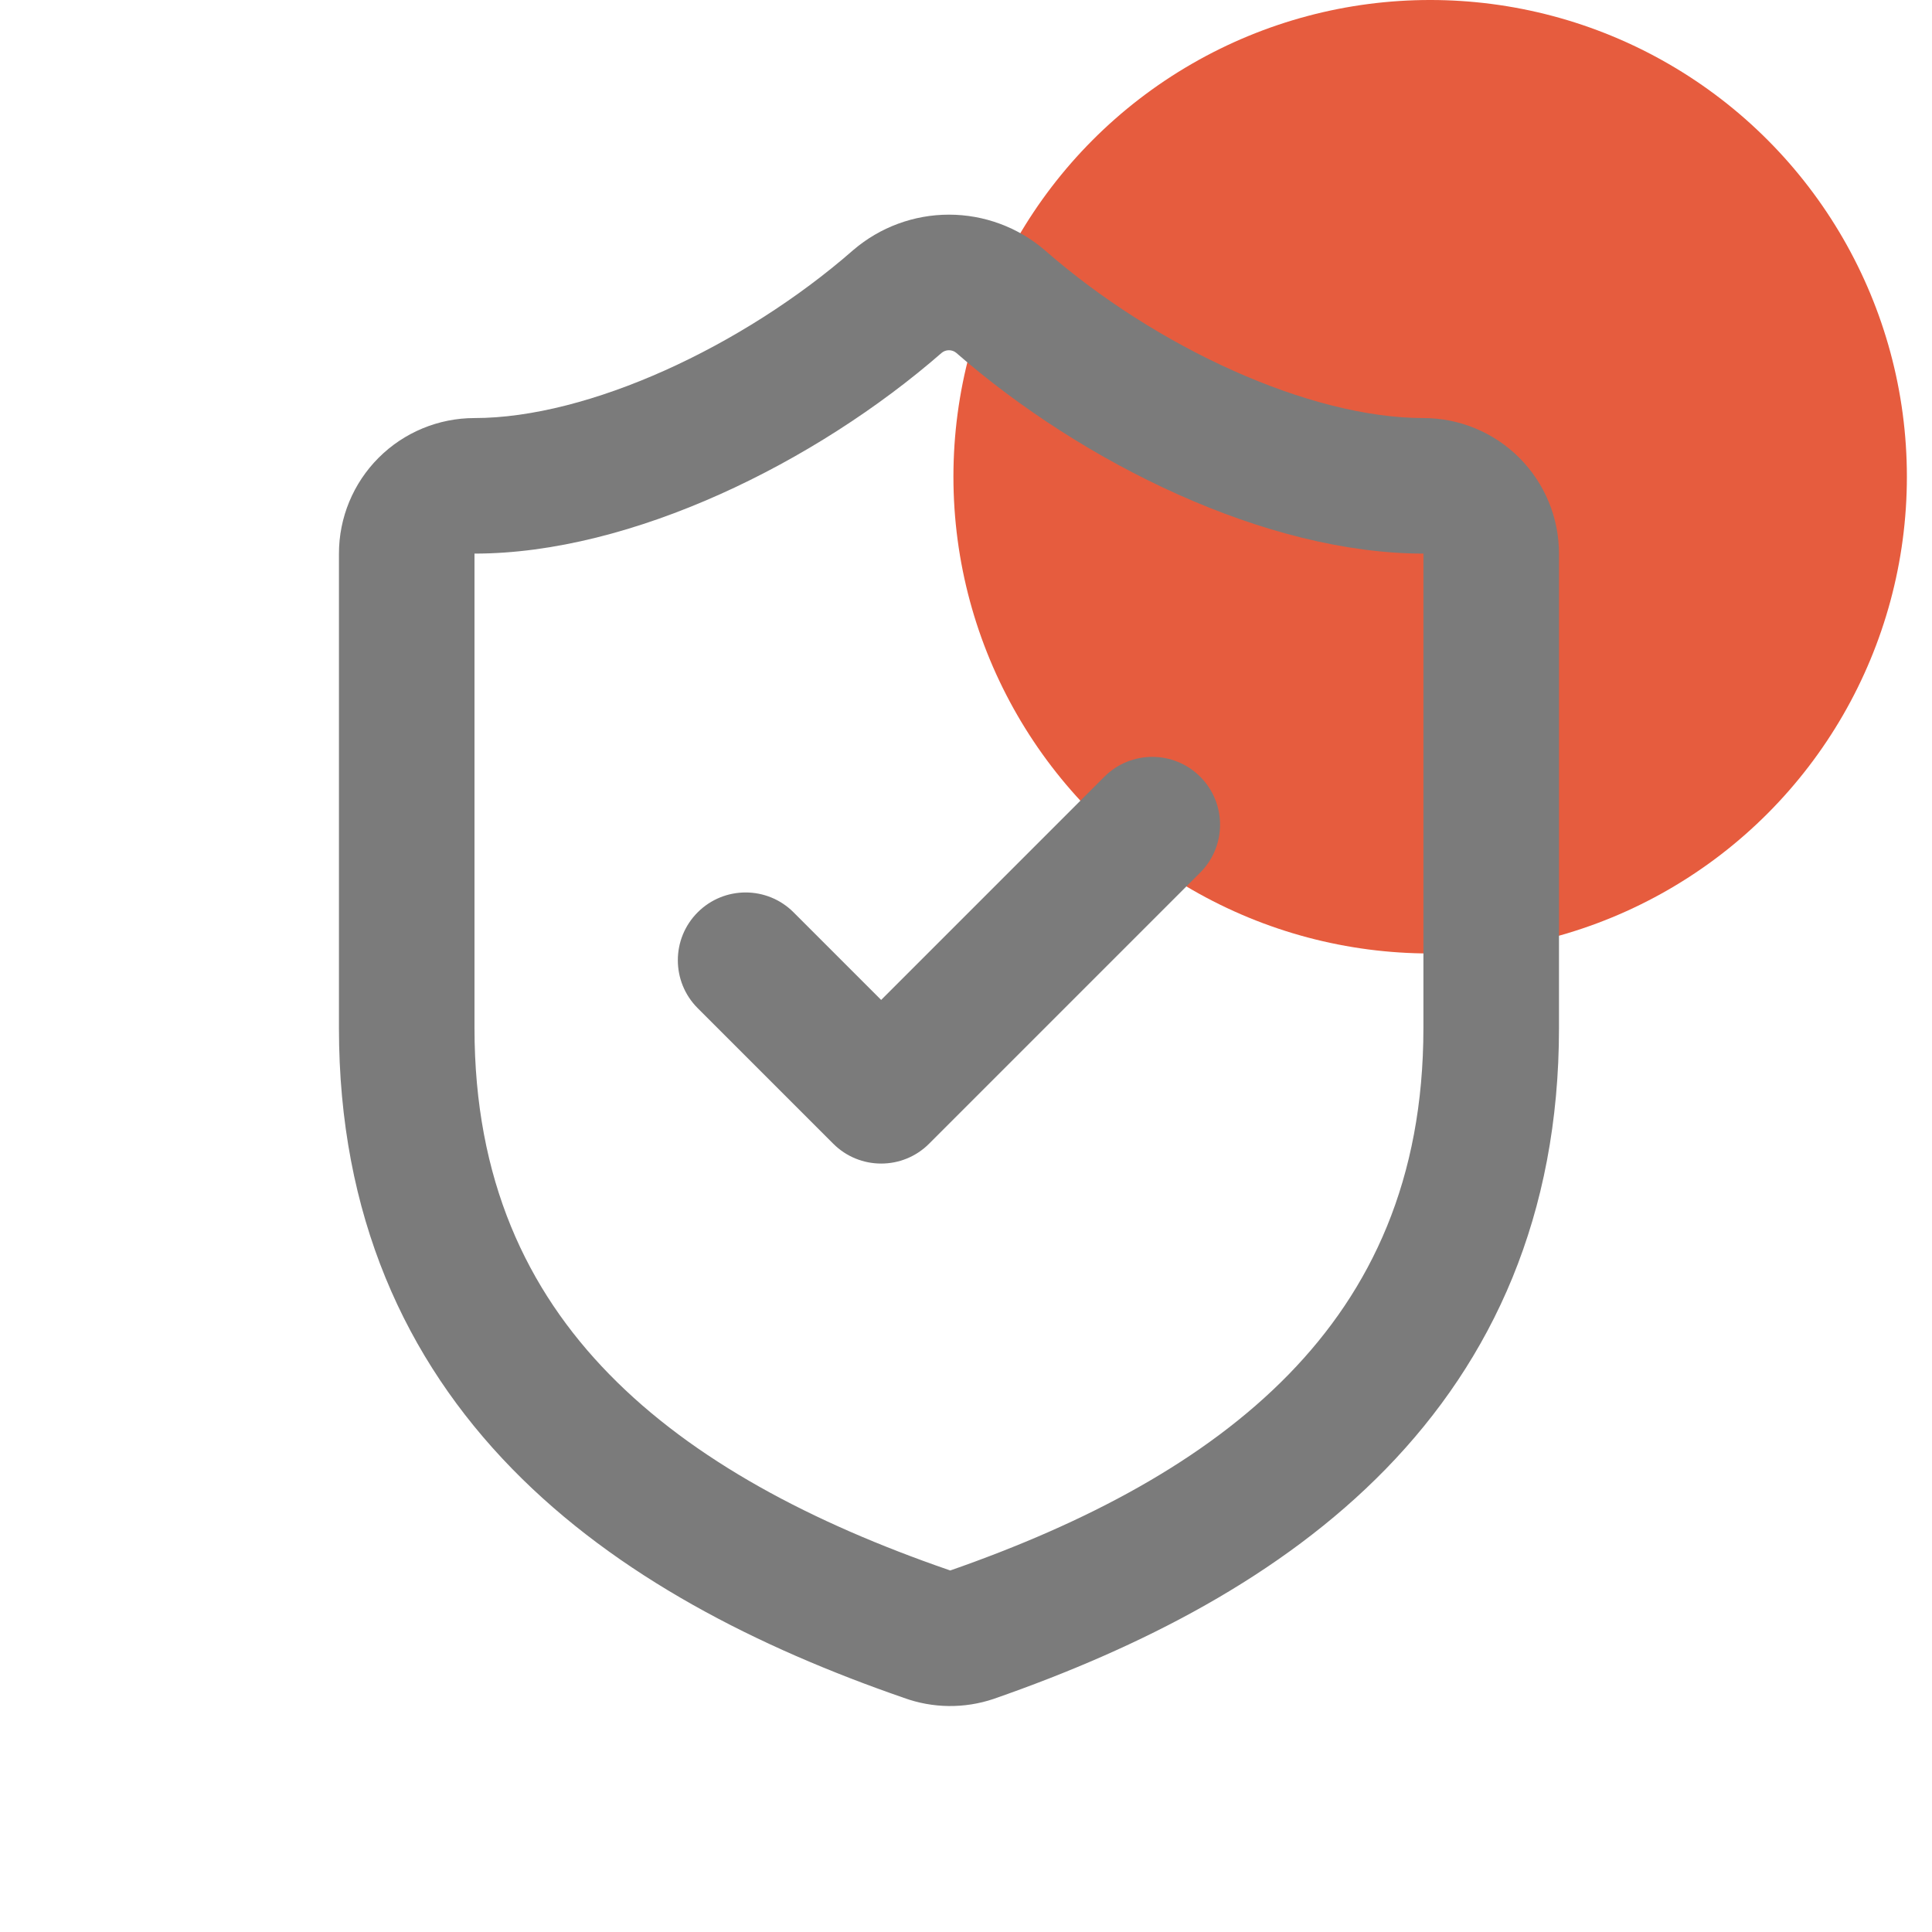 <svg width="57" height="57" viewBox="0 0 57 57" fill="none" xmlns="http://www.w3.org/2000/svg">
<g clip-path="url(#clip0_1169_8697)">
<circle cx="42.194" cy="14.065" r="14.065" fill="#E44F2E" fill-opacity="0.92"/>
<path fill-rule="evenodd" clip-rule="evenodd" d="M27.781 10.411C24.083 13.637 18.641 16.333 13.999 16.333V30.331C13.999 34.802 15.541 38.052 17.972 40.542C20.458 43.088 23.965 44.928 27.99 46.318C28.005 46.323 28.02 46.328 28.035 46.334C32.045 44.935 35.542 43.092 38.023 40.546C40.454 38.052 41.995 34.802 41.995 30.331V16.333C37.355 16.333 31.933 13.658 28.213 10.411C28.153 10.36 28.076 10.333 27.997 10.333C27.918 10.333 27.842 10.36 27.781 10.411ZM25.178 7.374C25.964 6.702 26.964 6.333 27.997 6.333C29.031 6.333 30.03 6.702 30.816 7.374L30.833 7.389C34.112 10.255 38.641 12.334 41.995 12.334C43.056 12.334 44.073 12.755 44.823 13.505C45.573 14.255 45.995 15.272 45.995 16.333V30.331C45.995 35.858 44.036 40.106 40.888 43.337C37.793 46.512 33.638 48.617 29.335 50.116L29.319 50.122C28.456 50.414 27.52 50.403 26.666 50.092C22.358 48.602 18.204 46.504 15.111 43.336C11.958 40.107 10 35.858 10 30.331V16.333C10 15.272 10.421 14.255 11.171 13.505C11.921 12.755 12.939 12.334 13.999 12.334C17.352 12.334 21.901 10.236 25.162 7.388L25.178 7.374Z" fill="#7B7B7B"/>
<path fill-rule="evenodd" clip-rule="evenodd" d="M35.41 22.916C36.191 23.697 36.191 24.963 35.41 25.744L27.411 33.743C26.631 34.524 25.364 34.524 24.583 33.743L20.584 29.744C19.803 28.963 19.803 27.697 20.584 26.916C21.365 26.135 22.631 26.135 23.412 26.916L25.997 29.501L32.582 22.916C33.363 22.135 34.629 22.135 35.41 22.916Z" fill="#7B7B7B"/>
</g>
<defs>
<clipPath id="clip0_1169_8697">
<rect width="56.26" height="56.26" fill="white"/>
</clipPath>
</defs>
</svg>
